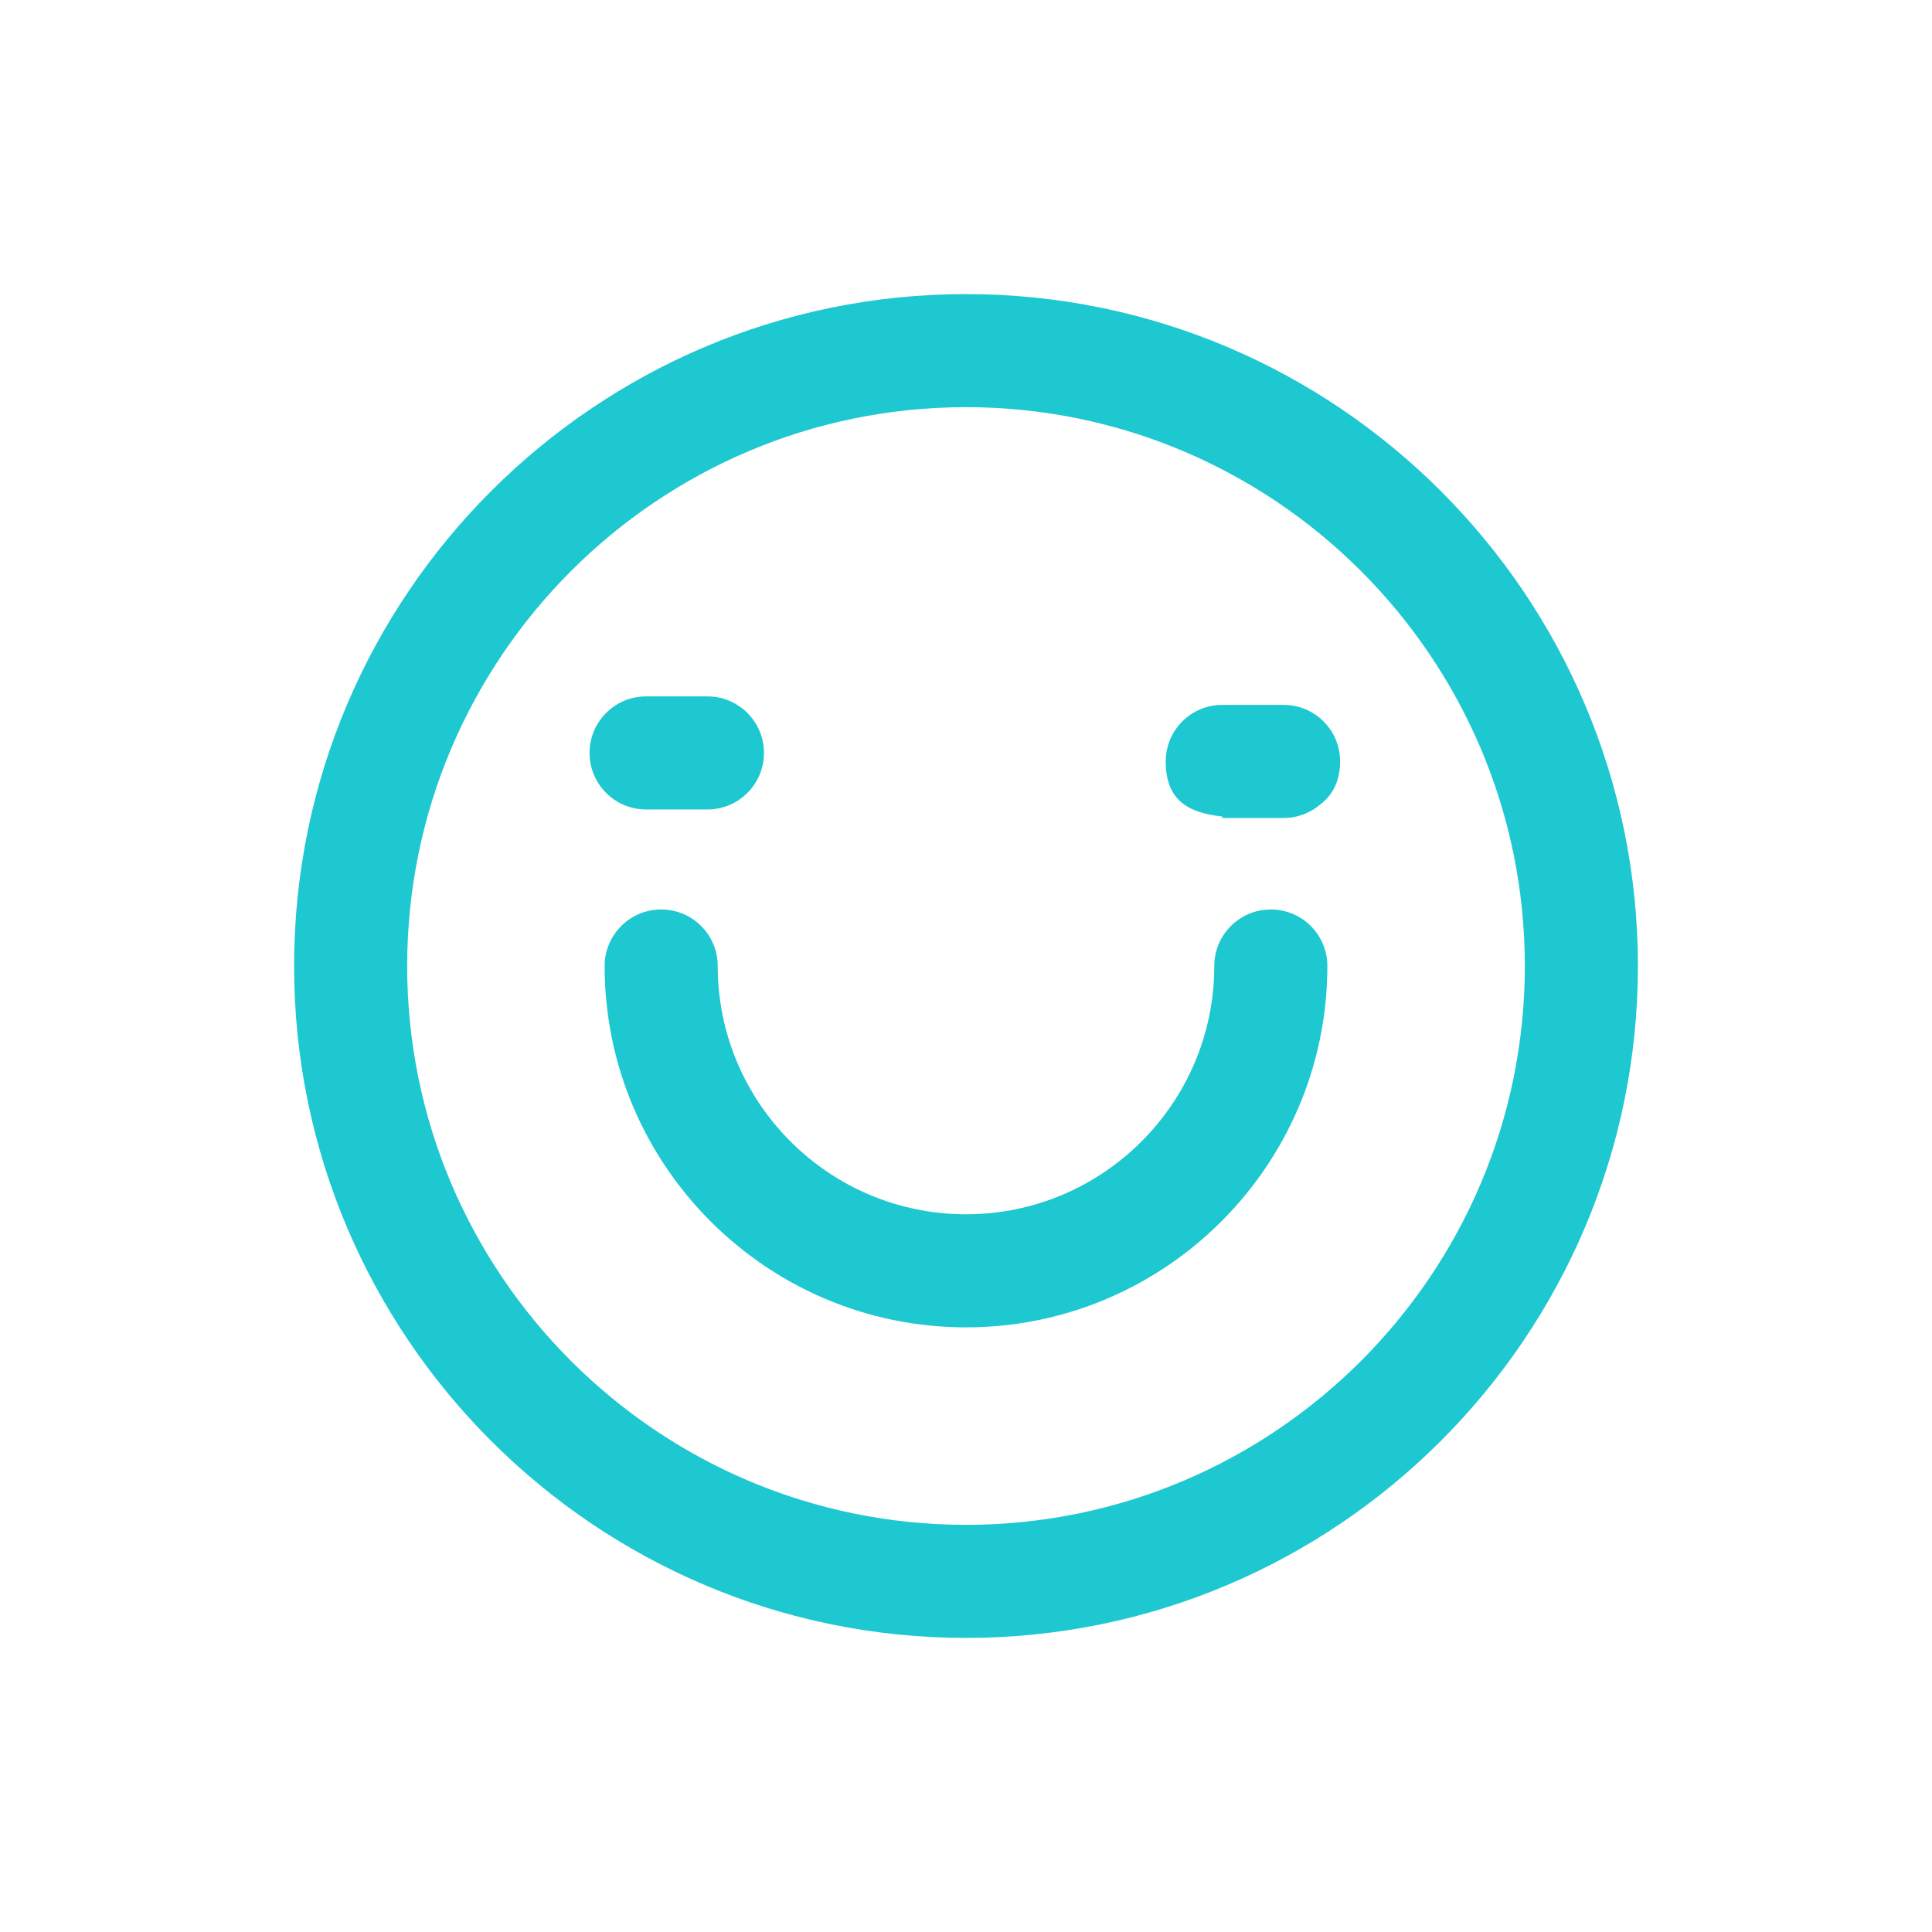 <svg width="100" height="100" viewBox="0 0 100 100" fill="none" xmlns="http://www.w3.org/2000/svg">
<path d="M50 84.778C30.823 84.778 15.222 69.177 15.222 50C15.222 30.823 30.823 15.222 50 15.222C69.177 15.222 84.778 30.823 84.778 50C84.778 69.177 69.177 84.778 50 84.778ZM50 21.075C34.051 21.075 21.075 34.051 21.075 50C21.075 65.95 34.051 78.925 50 78.925C65.949 78.925 78.925 65.95 78.925 50C78.925 34.051 65.949 21.075 50 21.075Z" fill="#1EC8D1"/>
<path d="M50 68.704C39.687 68.704 31.296 60.313 31.296 50C31.296 48.384 32.606 47.074 34.223 47.074C35.839 47.074 37.149 48.384 37.149 50C37.149 57.086 42.914 62.851 50 62.851C57.086 62.851 62.851 57.086 62.851 50C62.851 48.384 64.161 47.074 65.777 47.074C67.394 47.074 68.704 48.384 68.704 50C68.704 60.313 60.313 68.704 50 68.704Z" fill="#1EC8D1"/>
<path d="M36.616 41.898H33.441C31.825 41.898 30.515 40.588 30.515 38.972C30.515 37.356 31.825 36.045 33.441 36.045H36.616C38.232 36.045 39.542 37.356 39.542 38.972C39.542 40.588 38.232 41.898 36.616 41.898Z" fill="#1EC8D1"/>
<path d="M65.657 42.338C65.553 42.338 65.45 42.338 65.347 42.338H63.263L63.264 42.261C61.552 42.078 60.337 41.466 60.337 39.411C60.337 37.795 61.647 36.485 63.263 36.485H66.439C68.053 36.485 69.363 37.793 69.365 39.407V39.412C69.365 40.068 69.191 40.992 68.353 41.625C67.84 42.069 67.171 42.338 66.439 42.338L66.434 42.338C66.426 42.338 66.418 42.338 66.411 42.338H65.706C65.689 42.338 65.673 42.338 65.657 42.338Z" fill="#1EC8D1"/>
</svg>

